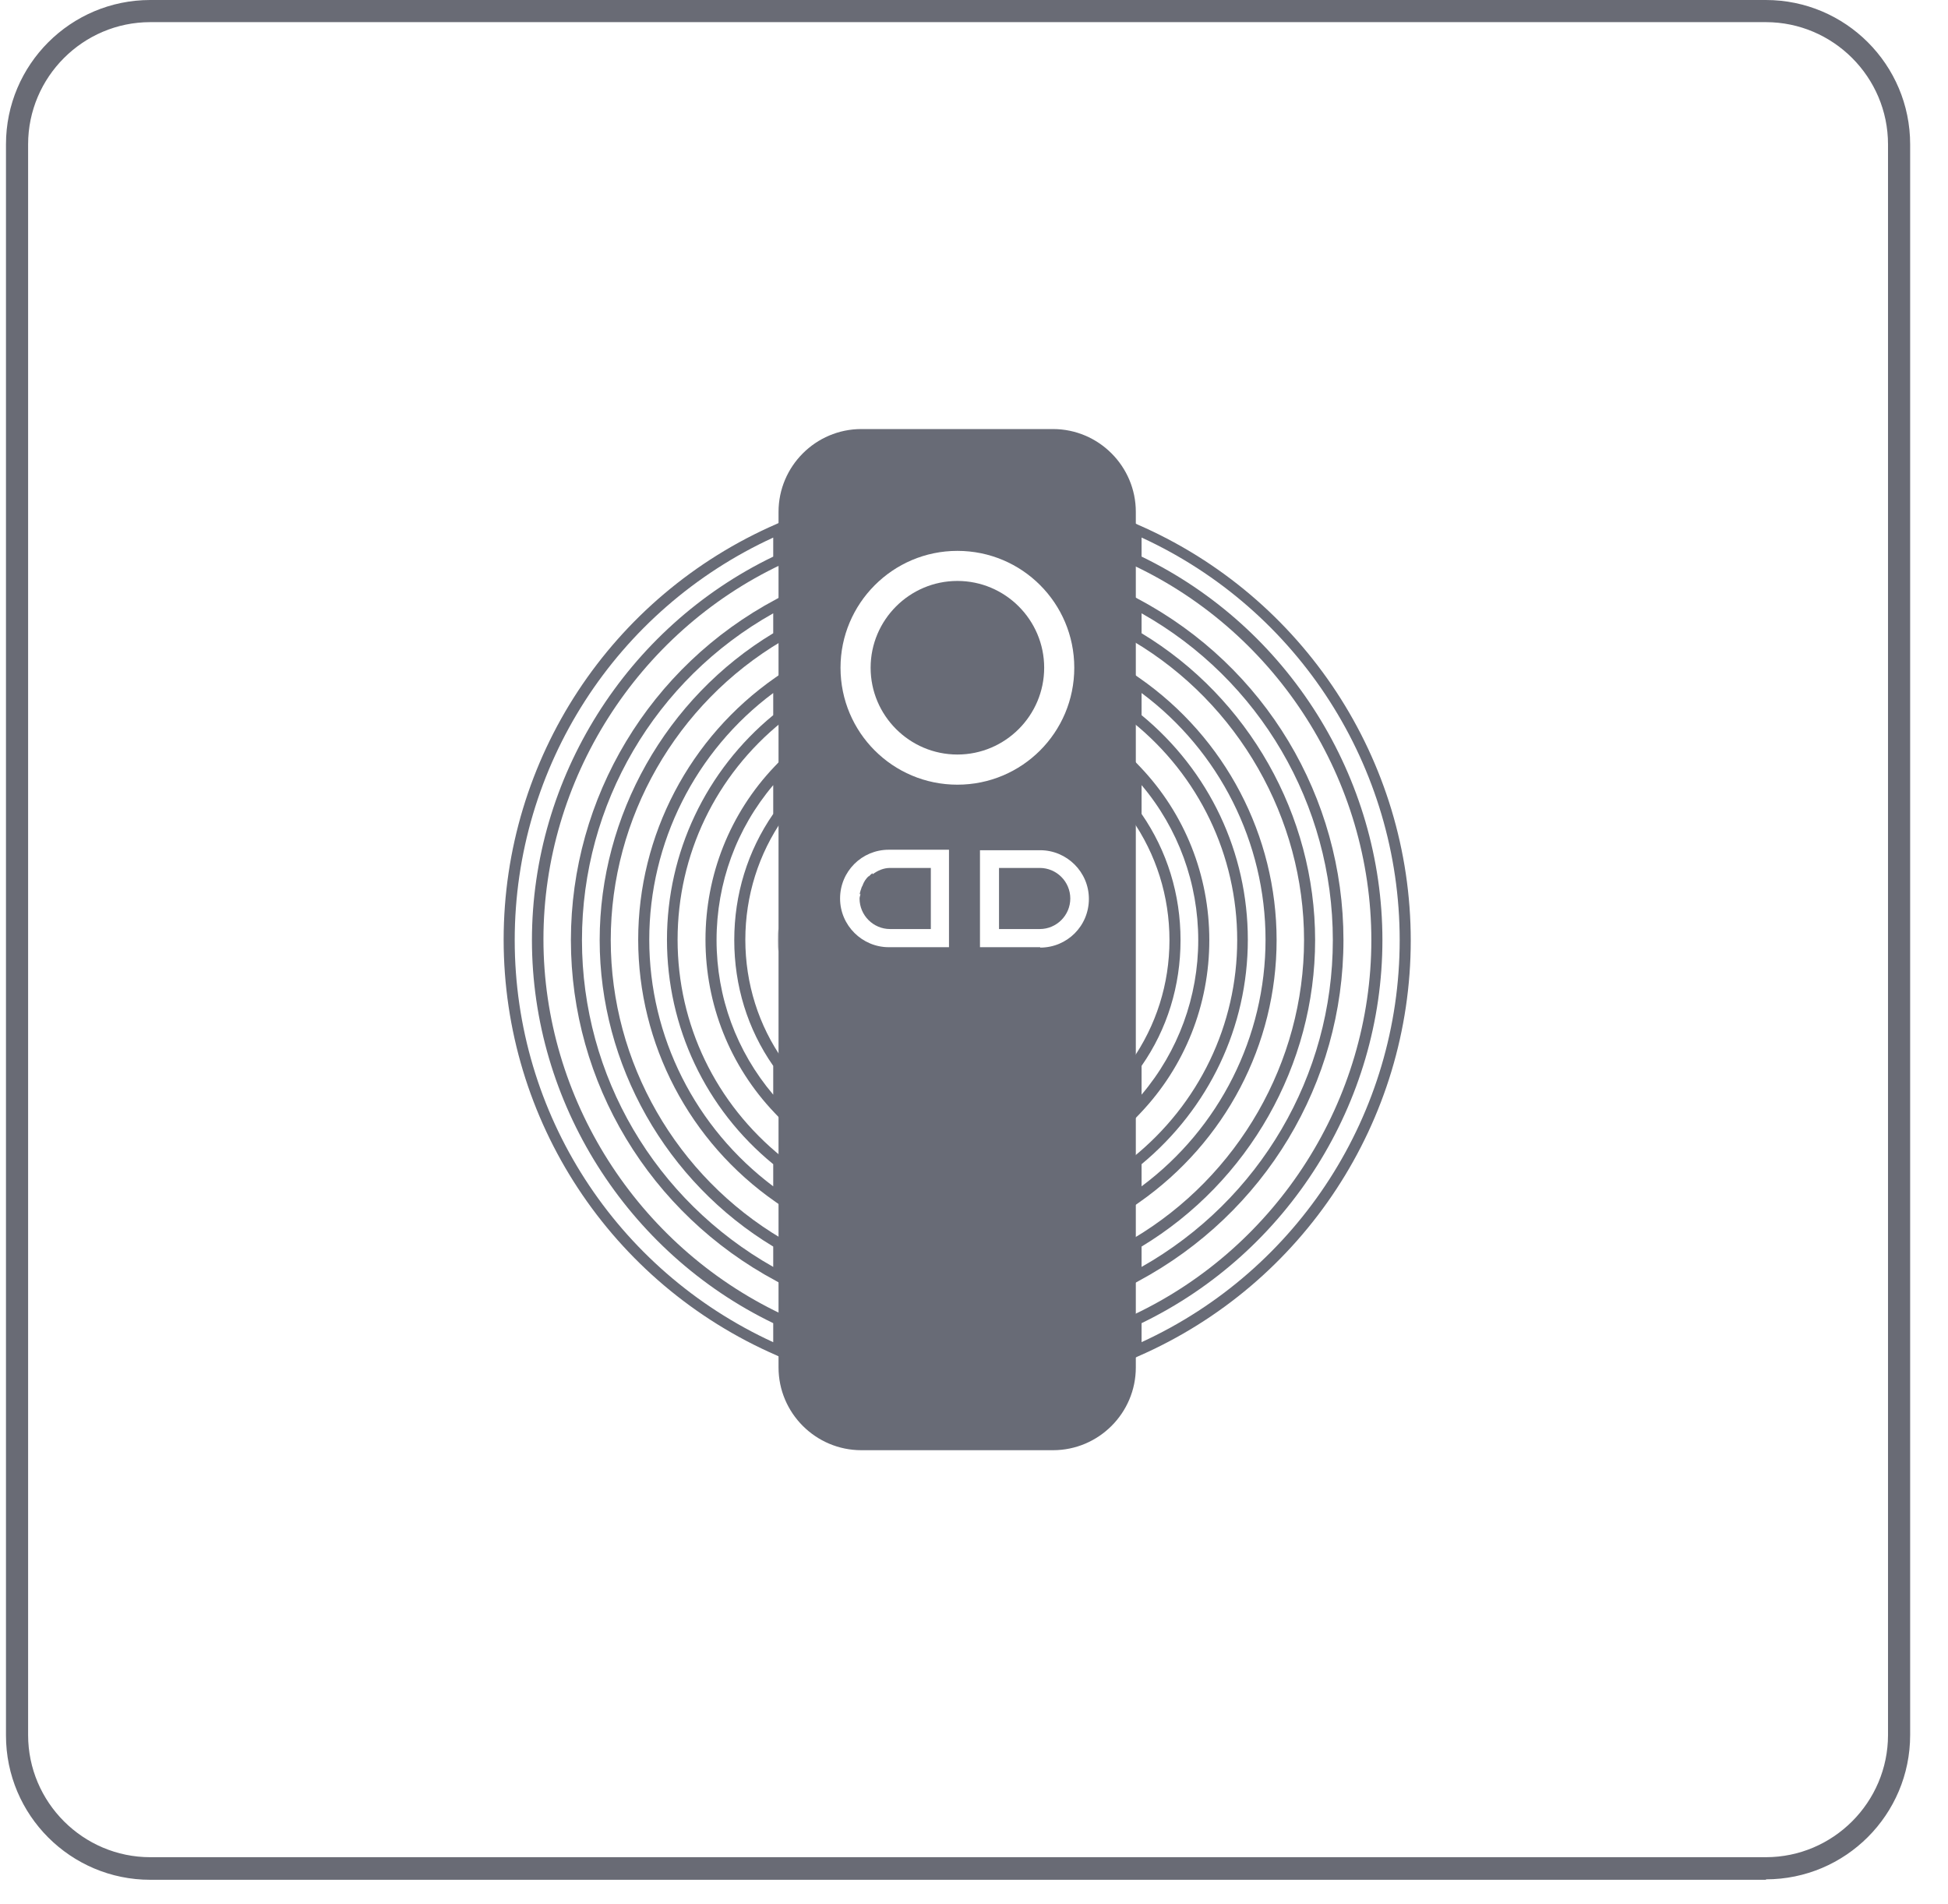 <svg width="44" height="43" viewBox="0 0 44 43" fill="none" xmlns="http://www.w3.org/2000/svg"><g clip-path="url(#clip0_335_5107)"><path d="M39.895 42.45H3.395C1.595 42.45 0.135 40.99 0.135 39.19V3.26C0.135 1.46 1.595 0 3.395 0H39.885C41.685 0 43.145 1.46 43.145 3.26V39.18C43.145 40.98 41.685 42.44 39.885 42.44L39.895 42.45ZM3.395 0.5C1.875 0.5 0.635 1.74 0.635 3.26V39.18C0.635 40.7 1.875 41.94 3.395 41.94H39.885C41.405 41.94 42.645 40.7 42.645 39.18V3.26C42.645 1.74 41.405 0.5 39.885 0.5H3.395Z" fill="#696B75"/><path d="M17.715 30.69L17.546 30.61C13.796 28.98 11.376 25.3 11.376 21.22C11.376 17.14 13.796 13.46 17.546 11.83L17.715 11.75V12.72L17.645 12.75C14.386 14.29 12.275 17.62 12.275 21.21C12.275 24.8 14.386 28.12 17.645 29.67L17.715 29.7V30.67V30.69ZM17.465 12.14C13.915 13.77 11.626 17.31 11.626 21.23C11.626 25.15 13.915 28.68 17.465 30.31V29.88C14.155 28.28 12.015 24.89 12.015 21.23C12.015 17.57 14.146 14.17 17.465 12.57V12.14Z" fill="#686B76"/><path d="M25.535 30.689V29.72L25.605 29.689C28.865 28.149 30.975 24.829 30.975 21.23C30.975 17.63 28.865 14.309 25.605 12.77L25.535 12.739V11.77L25.705 11.85C29.445 13.479 31.865 17.169 31.865 21.239C31.865 25.309 29.445 29 25.705 30.63L25.535 30.709V30.689ZM25.785 29.88V30.309C29.335 28.68 31.615 25.14 31.615 21.23C31.615 17.32 29.335 13.77 25.785 12.139V12.569C29.095 14.169 31.225 17.559 31.225 21.23C31.225 24.899 29.095 28.279 25.785 29.88Z" fill="#686B76"/><path d="M25.535 29.03V28.01L25.595 27.97C27.975 26.56 29.455 23.98 29.455 21.23C29.455 18.48 27.975 15.89 25.595 14.48L25.535 14.44V13.43L25.715 13.53C28.575 15.05 30.345 18 30.345 21.23C30.345 24.46 28.565 27.4 25.715 28.93L25.535 29.03ZM25.785 28.15V28.61C28.455 27.1 30.105 24.29 30.105 21.23C30.105 18.17 28.455 15.35 25.785 13.85V14.3C28.205 15.76 29.705 18.41 29.705 21.23C29.705 24.05 28.205 26.69 25.785 28.15Z" fill="#686B76"/><path d="M17.715 29.03L17.535 28.93C14.675 27.4 12.895 24.45 12.895 21.23C12.895 18.01 14.675 15.05 17.535 13.53L17.715 13.43V14.44L17.655 14.48C15.275 15.89 13.795 18.47 13.795 21.23C13.795 23.99 15.275 26.56 17.655 27.97L17.715 28.01V29.03ZM17.465 13.85C14.795 15.35 13.145 18.16 13.145 21.23C13.145 24.3 14.795 27.1 17.465 28.61V28.15C15.045 26.69 13.545 24.04 13.545 21.23C13.545 18.42 15.045 15.76 17.465 14.3V13.85Z" fill="#686B76"/><path d="M17.715 27.28L17.515 27.14C15.575 25.79 14.415 23.58 14.415 21.22C14.415 18.86 15.575 16.65 17.515 15.3L17.715 15.16V16.26L17.665 16.3C16.165 17.51 15.305 19.3 15.305 21.22C15.305 23.14 16.165 24.92 17.665 26.13L17.715 26.17V27.27V27.28ZM17.465 15.65C15.705 16.96 14.665 19.03 14.665 21.22C14.665 23.41 15.705 25.47 17.465 26.79V26.29C15.935 25.04 15.065 23.19 15.065 21.22C15.065 19.25 15.945 17.4 17.465 16.15V15.65Z" fill="#686B76"/><path d="M25.535 27.28V26.18L25.585 26.14C27.085 24.93 27.945 23.14 27.945 21.23C27.945 19.32 27.085 17.52 25.585 16.31L25.535 16.27V15.17L25.735 15.31C27.675 16.66 28.835 18.87 28.835 21.23C28.835 23.59 27.675 25.79 25.735 27.15L25.535 27.29V27.28ZM25.785 26.29V26.79C27.545 25.48 28.585 23.41 28.585 21.22C28.585 19.03 27.545 16.96 25.785 15.65V16.15C27.315 17.41 28.185 19.25 28.185 21.22C28.185 23.19 27.305 25.03 25.785 26.29Z" fill="#686B76"/><path d="M17.715 25.36L17.495 25.13C16.485 24.07 15.935 22.68 15.935 21.22C15.935 19.76 16.485 18.37 17.495 17.31L17.715 17.08V18.45L17.695 18.48C17.135 19.28 16.835 20.23 16.835 21.22C16.835 22.21 17.135 23.16 17.695 23.95L17.715 23.98V25.35V25.36ZM17.465 17.73C16.635 18.71 16.185 19.94 16.185 21.23C16.185 22.52 16.635 23.74 17.465 24.72V24.07C16.885 23.24 16.585 22.26 16.585 21.23C16.585 20.2 16.885 19.22 17.465 18.38V17.73Z" fill="#686B76"/><path d="M25.535 25.36V23.99L25.555 23.96C26.115 23.16 26.415 22.22 26.415 21.23C26.415 20.24 26.115 19.29 25.555 18.49L25.535 18.46V17.09L25.755 17.32C26.765 18.38 27.315 19.77 27.315 21.23C27.315 22.69 26.765 24.08 25.755 25.14L25.535 25.37V25.36ZM25.785 24.07V24.72C26.615 23.74 27.065 22.51 27.065 21.23C27.065 19.95 26.615 18.71 25.785 17.73V18.38C26.365 19.22 26.665 20.2 26.665 21.23C26.665 22.26 26.365 23.24 25.785 24.07Z" fill="#686B76"/><path d="M17.585 21.499V20.949C17.575 21.039 17.575 21.129 17.575 21.229C17.575 21.329 17.575 21.419 17.585 21.509V21.499Z" fill="#686B76"/><path d="M21.625 13.119C20.545 13.119 19.665 13.999 19.665 15.079C19.665 16.159 20.545 17.039 21.625 17.039C22.705 17.039 23.585 16.159 23.585 15.079C23.585 13.999 22.705 13.119 21.625 13.119Z" fill="#686B76"/><path d="M19.705 19.73C19.705 19.73 19.705 19.72 19.725 19.71C19.685 19.73 19.655 19.76 19.625 19.79C19.625 19.79 19.625 19.79 19.615 19.79C19.555 19.85 19.515 19.91 19.485 19.99C19.485 20 19.475 20.01 19.465 20.03C19.445 20.09 19.425 20.14 19.415 20.21C19.415 20.2 19.425 20.19 19.435 20.18C19.435 20.22 19.415 20.25 19.415 20.29C19.415 20.67 19.725 20.98 20.105 20.98H21.025V19.6H20.105C19.955 19.6 19.825 19.66 19.715 19.74L19.705 19.73Z" fill="#686B76"/><path d="M23.785 9.689H19.455C18.425 9.689 17.585 10.53 17.585 11.559V30.88C17.585 31.91 18.425 32.749 19.455 32.749H23.785C24.815 32.749 25.655 31.91 25.655 30.88V11.559C25.655 10.53 24.815 9.689 23.785 9.689ZM21.435 21.39H20.075C19.475 21.39 18.975 20.899 18.975 20.29C18.975 19.68 19.465 19.189 20.075 19.189H21.435V21.38V21.39ZM18.985 15.079C18.985 13.63 20.165 12.44 21.625 12.44C23.085 12.44 24.265 13.62 24.265 15.079C24.265 16.54 23.085 17.72 21.625 17.72C20.165 17.72 18.985 16.54 18.985 15.079ZM23.495 21.39H22.135V19.2H23.495C24.095 19.2 24.595 19.689 24.595 20.299C24.595 20.91 24.105 21.399 23.495 21.399V21.39Z" fill="#686B76"/><path d="M23.485 19.6H22.565V20.98H22.695H23.485C23.865 20.98 24.175 20.67 24.175 20.29C24.175 19.91 23.865 19.6 23.485 19.6Z" fill="#686B76"/></g><defs><clipPath id="clip0_335_5107"><rect width="43.02" height="42.45" fill="white" transform="translate(0.135)"/></clipPath></defs></svg>